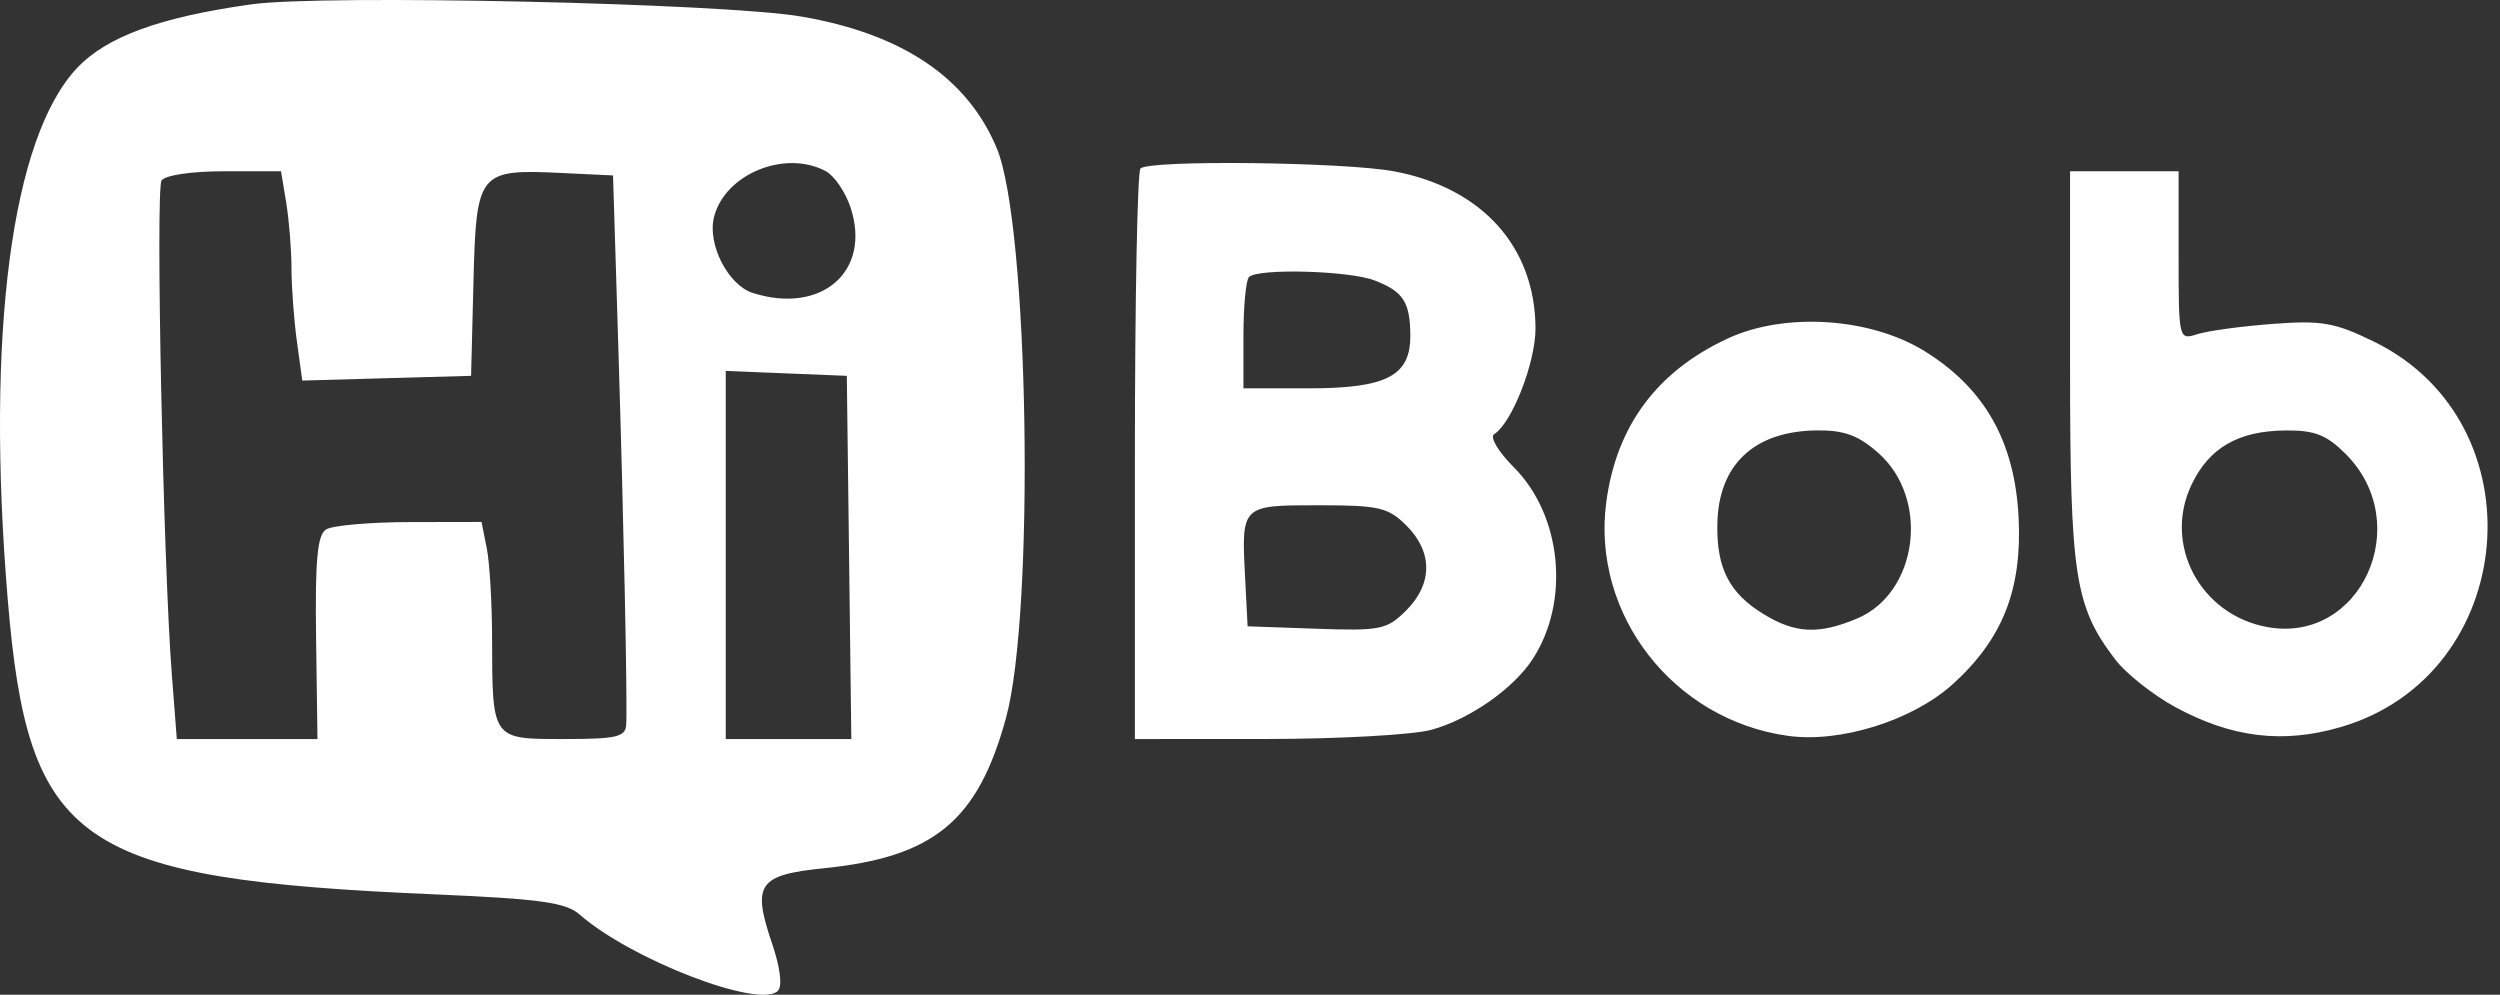 <svg width="191" height="76" viewBox="0 0 191 76" fill="none" xmlns="http://www.w3.org/2000/svg">
<rect x="0" y="0" width="191" height="76" fill="#333333" stroke="none"/>
<path fill-rule="evenodd" clip-rule="evenodd" d="M19.209 0.331C12.224 1.309 8.149 2.798 5.887 5.196C0.875 10.51 -1.089 25.523 0.585 45.723C2.149 64.59 5.87 67.161 33.319 68.334C41.256 68.673 43.239 68.951 44.284 69.87C48.197 73.31 58.032 77.099 59.428 75.703C59.786 75.345 59.614 73.933 58.989 72.092C57.442 67.537 57.921 66.844 62.971 66.331C71.355 65.478 74.704 62.714 76.854 54.868C79.082 46.738 78.609 17.21 76.155 11.328C73.908 5.939 68.943 2.592 61.233 1.266C55.278 0.241 24.708 -0.439 19.209 0.331ZM63.094 13.079C63.744 13.428 64.595 14.678 64.984 15.858C66.59 20.723 62.775 24.053 57.511 22.382C55.626 21.783 54.029 18.66 54.549 16.589C55.375 13.296 59.971 11.409 63.094 13.079ZM21.866 15.477C22.084 16.793 22.265 19.049 22.269 20.491C22.272 21.933 22.459 24.455 22.684 26.094L23.093 29.075L29.542 28.894L35.991 28.714L36.172 21.549C36.383 13.126 36.554 12.913 42.863 13.214L46.836 13.404L47.239 26.481C47.654 39.939 47.936 53.378 47.844 55.347C47.8 56.304 47.123 56.463 43.083 56.463C37.557 56.463 37.609 56.536 37.595 48.728C37.59 46.053 37.407 42.967 37.187 41.871L36.788 39.877L31.286 39.887C28.26 39.893 25.392 40.145 24.913 40.449C24.245 40.872 24.067 42.802 24.149 48.732L24.255 56.463H18.883H13.509L13.126 51.519C12.471 43.064 11.877 14.549 12.341 13.798C12.596 13.385 14.613 13.085 17.126 13.085H21.471L21.866 15.477ZM64.87 42.589L65.041 56.463H60.245H55.447V42.401V28.339L60.072 28.526L64.697 28.714L64.87 42.589Z" fill="white"/>
<path d="M87.131 12.872C87.8 12.204 102.742 12.375 106.539 13.095C113.237 14.366 117.28 18.859 117.312 25.071C117.325 27.678 115.513 32.329 114.156 33.167C113.802 33.386 114.466 34.507 115.647 35.689C119.331 39.372 119.975 45.961 117.084 50.373C115.602 52.636 112.258 54.965 109.352 55.759C107.949 56.142 102.278 56.457 96.752 56.459L86.706 56.463V34.88C86.706 23.009 86.897 13.106 87.131 12.872ZM131.998 25.861C136.359 23.835 142.876 24.254 147.035 26.825C151.626 29.663 153.929 33.733 154.221 39.528C154.499 45.033 153.001 48.827 149.187 52.273C146.119 55.044 140.625 56.77 136.618 56.221C127.864 55.021 121.581 46.949 122.719 38.365C123.491 32.547 126.587 28.373 131.998 25.861ZM166.446 19.538C166.446 25.942 166.457 25.988 167.881 25.53C168.672 25.277 171.257 24.924 173.627 24.746C177.38 24.464 178.385 24.64 181.378 26.105C194.119 32.339 192.447 51.591 178.821 55.552C174.411 56.834 170.521 56.365 166.209 54.032C164.501 53.106 162.425 51.461 161.597 50.375C158.511 46.329 158.153 44.002 158.153 27.995V13.084H166.446V19.538ZM138.845 32.882C134.009 32.923 131.272 35.502 131.203 40.084C131.152 43.439 132.132 45.33 134.75 46.926C137.169 48.401 138.939 48.485 141.864 47.264C146.52 45.318 147.468 38.151 143.534 34.635C142.009 33.273 140.918 32.865 138.845 32.882ZM100.749 38.602C94.826 38.602 94.839 38.588 95.124 44.095L95.318 47.851L100.583 48.036C105.472 48.208 105.964 48.108 107.441 46.63C109.461 44.61 109.471 42.172 107.466 40.167C106.063 38.763 105.368 38.602 100.749 38.602ZM174.628 32.886C170.999 32.92 168.776 34.203 167.427 37.045C165.261 41.611 168.085 46.944 173.177 47.9C180.354 49.245 184.557 40.029 179.206 34.678C177.754 33.227 176.832 32.866 174.628 32.886ZM104.992 21.417C103.031 20.672 96.1 20.489 95.424 21.165C95.19 21.399 94.999 23.408 94.999 25.63V29.67H99.96C105.927 29.67 107.762 28.722 107.748 25.647C107.735 23.065 107.211 22.261 104.992 21.417Z" fill="white"/>
</svg>
